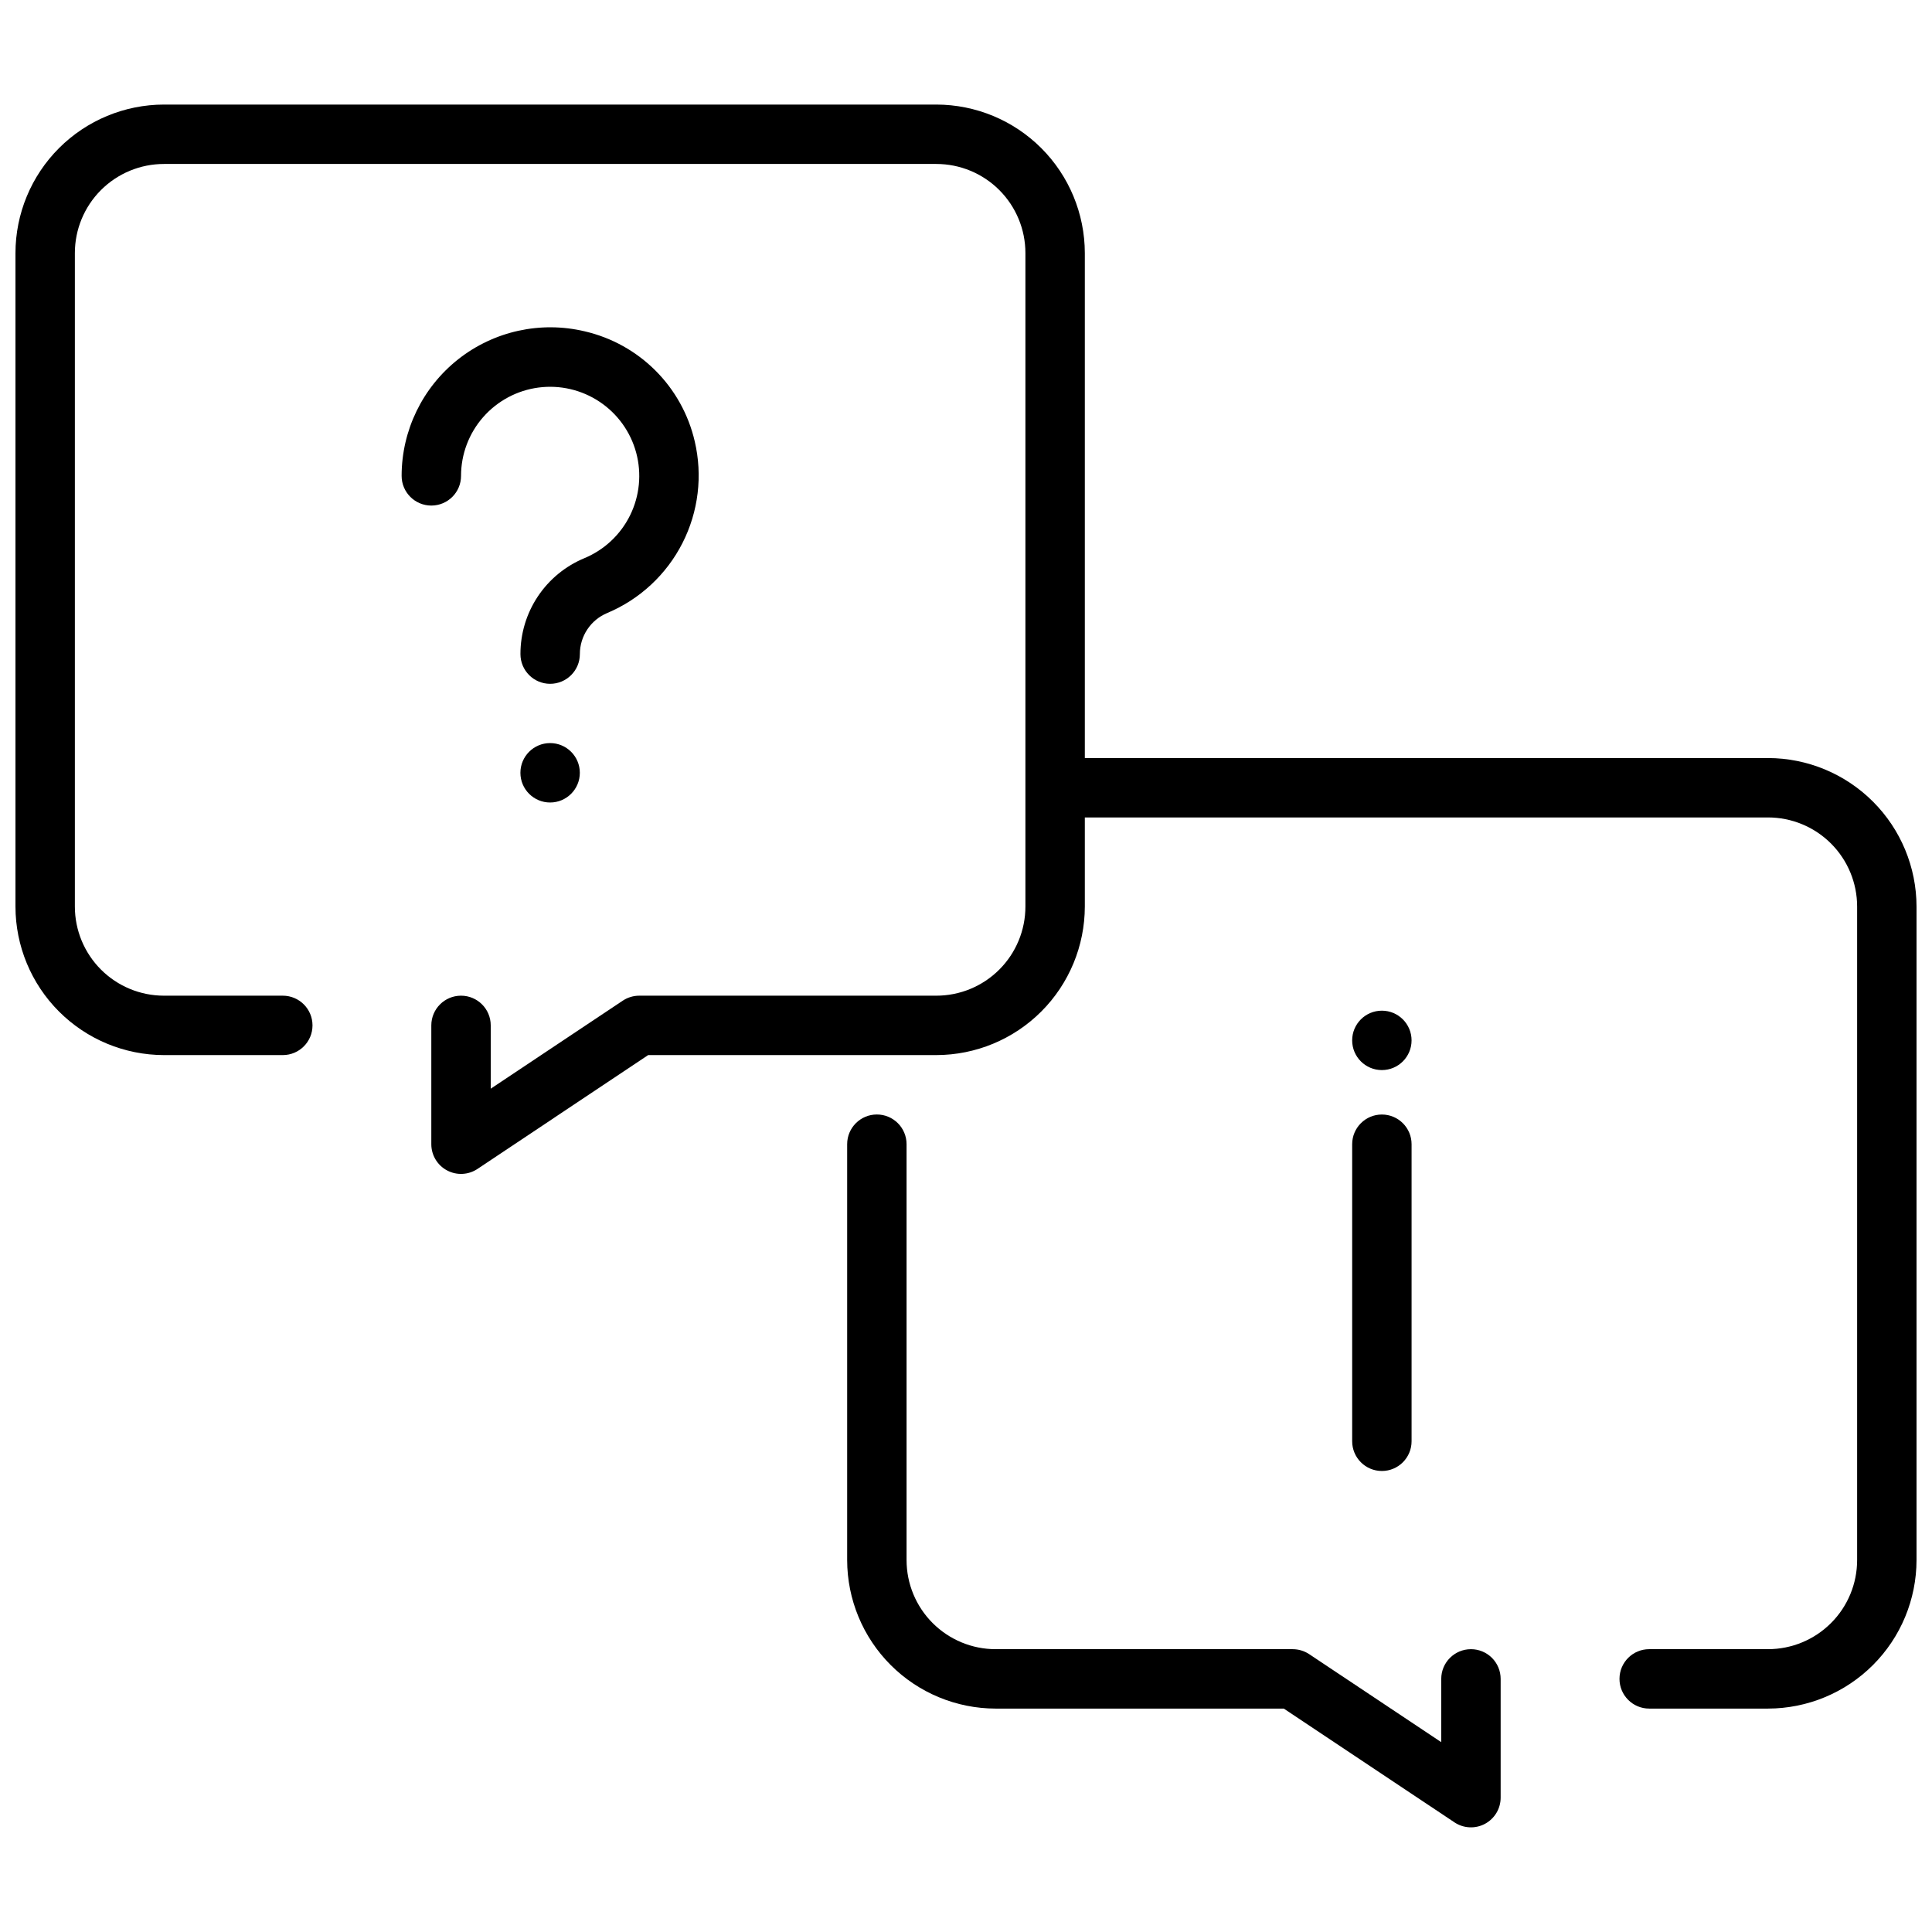 <?xml version="1.0" encoding="UTF-8"?>
<!-- Uploaded to: SVG Find, www.svgfind.com, Generator: SVG Find Mixer Tools -->
<svg width="800px" height="800px" version="1.1" viewBox="144 144 512 512" xmlns="http://www.w3.org/2000/svg">
 <defs>
  <clipPath id="a">
   <path d="m148.09 171h503.81v426h-503.81z"/>
  </clipPath>
 </defs>
 <path d="m533.82 581.05c-4.348 0-7.875 3.523-7.875 7.871v16.773l-34.992-23.324 0.004 0.004c-1.297-0.863-2.816-1.32-4.371-1.324h-78.719c-6.266 0-12.27-2.488-16.699-6.918-4.43-4.426-6.918-10.434-6.918-16.699v-110.21c0-4.348-3.523-7.871-7.871-7.871-4.348 0-7.871 3.523-7.871 7.871v110.21c0.012 10.438 4.16 20.441 11.539 27.82 7.379 7.379 17.383 11.527 27.82 11.543h76.359l45.25 30.164h-0.004c2.414 1.598 5.512 1.742 8.066 0.375 2.551-1.371 4.148-4.027 4.152-6.926v-31.488c0-2.086-0.828-4.09-2.305-5.566s-3.481-2.305-5.566-2.305z"/>
 <g clip-path="url(#a)">
  <path d="m612.54 344.89h-181.05v-133.82c-0.016-10.434-4.164-20.441-11.543-27.82-7.379-7.375-17.383-11.527-27.82-11.539h-204.67c-10.434 0.012-20.438 4.164-27.816 11.539-7.379 7.379-11.531 17.387-11.543 27.82v173.18c0.012 10.438 4.164 20.441 11.543 27.82 7.379 7.379 17.383 11.527 27.816 11.539h31.488c4.348 0 7.871-3.523 7.871-7.871 0-4.348-3.523-7.871-7.871-7.871h-31.488c-6.262 0-12.27-2.488-16.699-6.918-4.43-4.43-6.918-10.434-6.918-16.699v-173.18c0-6.266 2.488-12.27 6.918-16.699 4.43-4.43 10.438-6.918 16.699-6.918h204.67c6.266 0 12.273 2.488 16.699 6.918 4.43 4.43 6.918 10.434 6.918 16.699v173.18c0 6.266-2.488 12.27-6.918 16.699-4.426 4.43-10.434 6.918-16.699 6.918h-78.719c-1.555 0-3.074 0.461-4.367 1.32l-34.992 23.328v-16.777c0-4.348-3.523-7.871-7.871-7.871-4.348 0-7.875 3.523-7.875 7.871v31.488c0 2.902 1.598 5.574 4.16 6.941 2.559 1.371 5.668 1.219 8.082-0.391l45.227-30.168h76.355c10.438-0.012 20.441-4.16 27.82-11.539 7.379-7.379 11.527-17.383 11.543-27.82v-23.617h181.05c6.262 0 12.27 2.488 16.699 6.918 4.43 4.43 6.918 10.438 6.918 16.699v173.18c0 6.266-2.488 12.273-6.918 16.699-4.43 4.43-10.438 6.918-16.699 6.918h-31.488c-4.348 0-7.871 3.523-7.871 7.871 0 4.348 3.523 7.875 7.871 7.875h31.488c10.434-0.016 20.438-4.164 27.816-11.543 7.379-7.379 11.531-17.383 11.543-27.82v-173.18c-0.012-10.434-4.164-20.438-11.543-27.816s-17.383-11.531-27.816-11.543z"/>
 </g>
 <path d="m266.18 270.11c0-5.727 2.082-11.258 5.859-15.562s8.988-7.094 14.668-7.844c5.676-0.746 11.434 0.594 16.195 3.773 4.766 3.176 8.211 7.981 9.699 13.512 1.484 5.527 0.914 11.41-1.613 16.551-2.527 5.141-6.836 9.184-12.125 11.383-5.023 2.086-9.316 5.613-12.332 10.137-3.016 4.527-4.617 9.844-4.609 15.285 0 4.348 3.523 7.871 7.871 7.871 4.348 0 7.875-3.523 7.875-7.871 0-4.766 2.859-9.062 7.258-10.895 8.621-3.621 15.68-10.18 19.922-18.512 4.246-8.332 5.398-17.895 3.258-27-1.645-7.09-5.246-13.578-10.395-18.727-5.148-5.148-11.637-8.75-18.73-10.398-11.723-2.797-24.082-0.07-33.547 7.394-9.461 7.465-14.988 18.852-15 30.902 0 4.348 3.523 7.871 7.871 7.871 4.348 0 7.875-3.523 7.875-7.871z"/>
 <path d="m297.66 348.8c0 4.344-3.527 7.871-7.875 7.871-4.348 0-7.871-3.527-7.871-7.871 0-4.348 3.523-7.875 7.871-7.875 4.348 0 7.875 3.527 7.875 7.875"/>
 <path d="m518.08 419.71c0 4.348-3.523 7.871-7.871 7.871-4.348 0-7.871-3.523-7.871-7.871 0-4.348 3.523-7.871 7.871-7.871 4.348 0 7.871 3.523 7.871 7.871"/>
 <path d="m502.34 525.95c0 4.348 3.523 7.875 7.871 7.875 4.348 0 7.871-3.527 7.871-7.875v-78.719c0-4.348-3.523-7.871-7.871-7.871-4.348 0-7.871 3.523-7.871 7.871z"/>
</svg>